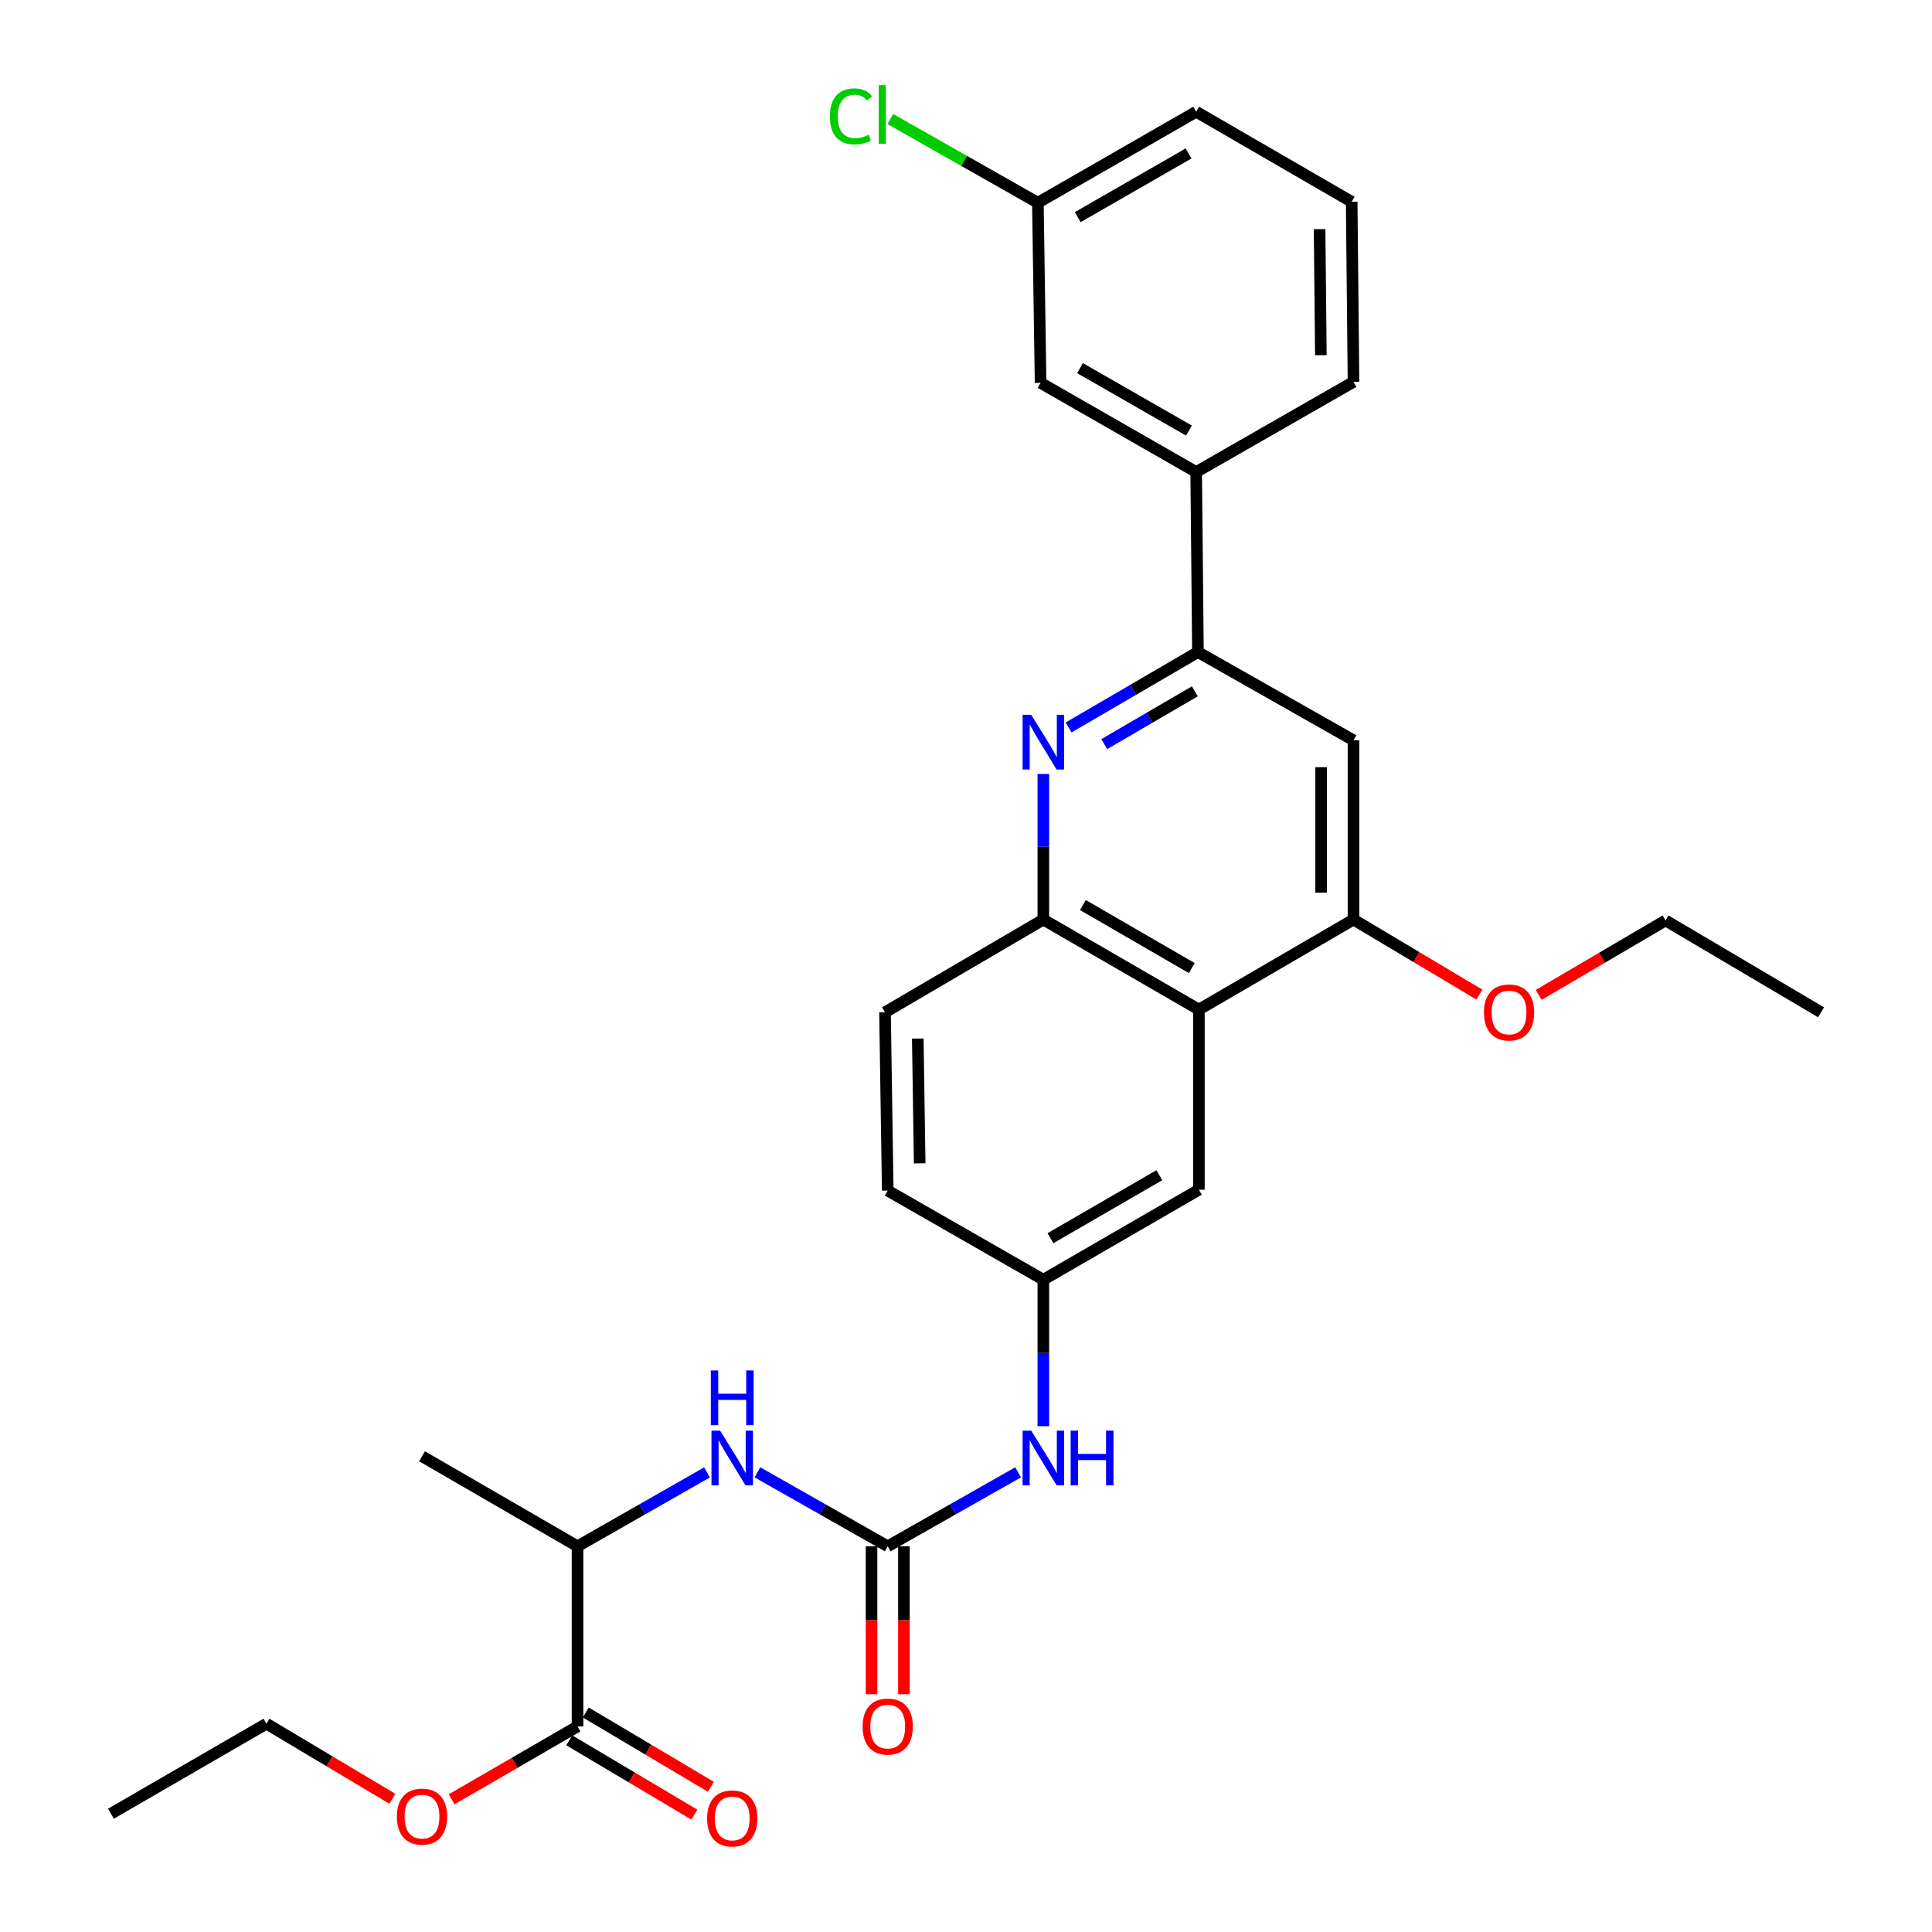 <?xml version='1.0' encoding='iso-8859-1'?>
<svg version='1.1' baseProfile='full'
              xmlns='http://www.w3.org/2000/svg'
                      xmlns:rdkit='http://www.rdkit.org/xml'
                      xmlns:xlink='http://www.w3.org/1999/xlink'
                  xml:space='preserve'
width='1000px' height='1000px' viewBox='0 0 1000 1000'>
<!-- END OF HEADER -->
<rect style='opacity:1.0;fill:#FFFFFF;stroke:none' width='1000' height='1000' x='0' y='0'> </rect>
<path class='bond-2' d='M 553.085,376.536 L 586.569,357.022' style='fill:none;fill-rule:evenodd;stroke:#0000FF;stroke-width:6px;stroke-linecap:butt;stroke-linejoin:miter;stroke-opacity:1' />
<path class='bond-2' d='M 586.569,357.022 L 620.052,337.507' style='fill:none;fill-rule:evenodd;stroke:#000000;stroke-width:6px;stroke-linecap:butt;stroke-linejoin:miter;stroke-opacity:1' />
<path class='bond-2' d='M 571.566,385.156 L 595.004,371.496' style='fill:none;fill-rule:evenodd;stroke:#0000FF;stroke-width:6px;stroke-linecap:butt;stroke-linejoin:miter;stroke-opacity:1' />
<path class='bond-2' d='M 595.004,371.496 L 618.443,357.836' style='fill:none;fill-rule:evenodd;stroke:#000000;stroke-width:6px;stroke-linecap:butt;stroke-linejoin:miter;stroke-opacity:1' />
<path class='bond-3' d='M 540.03,400.601 L 540.03,438.28' style='fill:none;fill-rule:evenodd;stroke:#0000FF;stroke-width:6px;stroke-linecap:butt;stroke-linejoin:miter;stroke-opacity:1' />
<path class='bond-3' d='M 540.03,438.28 L 540.03,475.96' style='fill:none;fill-rule:evenodd;stroke:#000000;stroke-width:6px;stroke-linecap:butt;stroke-linejoin:miter;stroke-opacity:1' />
<path class='bond-0' d='M 459.486,800.358 L 493.23,781.213' style='fill:none;fill-rule:evenodd;stroke:#000000;stroke-width:6px;stroke-linecap:butt;stroke-linejoin:miter;stroke-opacity:1' />
<path class='bond-0' d='M 493.23,781.213 L 526.975,762.068' style='fill:none;fill-rule:evenodd;stroke:#0000FF;stroke-width:6px;stroke-linecap:butt;stroke-linejoin:miter;stroke-opacity:1' />
<path class='bond-6' d='M 459.486,800.358 L 425.769,781.215' style='fill:none;fill-rule:evenodd;stroke:#000000;stroke-width:6px;stroke-linecap:butt;stroke-linejoin:miter;stroke-opacity:1' />
<path class='bond-6' d='M 425.769,781.215 L 392.052,762.072' style='fill:none;fill-rule:evenodd;stroke:#0000FF;stroke-width:6px;stroke-linecap:butt;stroke-linejoin:miter;stroke-opacity:1' />
<path class='bond-13' d='M 451.11,800.358 L 451.11,838.648' style='fill:none;fill-rule:evenodd;stroke:#000000;stroke-width:6px;stroke-linecap:butt;stroke-linejoin:miter;stroke-opacity:1' />
<path class='bond-13' d='M 451.11,838.648 L 451.11,876.937' style='fill:none;fill-rule:evenodd;stroke:#FF0000;stroke-width:6px;stroke-linecap:butt;stroke-linejoin:miter;stroke-opacity:1' />
<path class='bond-13' d='M 467.863,800.358 L 467.863,838.648' style='fill:none;fill-rule:evenodd;stroke:#000000;stroke-width:6px;stroke-linecap:butt;stroke-linejoin:miter;stroke-opacity:1' />
<path class='bond-13' d='M 467.863,838.648 L 467.863,876.937' style='fill:none;fill-rule:evenodd;stroke:#FF0000;stroke-width:6px;stroke-linecap:butt;stroke-linejoin:miter;stroke-opacity:1' />
<path class='bond-1' d='M 620.545,522.56 L 540.03,475.96' style='fill:none;fill-rule:evenodd;stroke:#000000;stroke-width:6px;stroke-linecap:butt;stroke-linejoin:miter;stroke-opacity:1' />
<path class='bond-1' d='M 616.86,501.071 L 560.499,468.45' style='fill:none;fill-rule:evenodd;stroke:#000000;stroke-width:6px;stroke-linecap:butt;stroke-linejoin:miter;stroke-opacity:1' />
<path class='bond-4' d='M 620.545,522.56 L 700.568,475.96' style='fill:none;fill-rule:evenodd;stroke:#000000;stroke-width:6px;stroke-linecap:butt;stroke-linejoin:miter;stroke-opacity:1' />
<path class='bond-11' d='M 620.545,522.56 L 620.545,615.79' style='fill:none;fill-rule:evenodd;stroke:#000000;stroke-width:6px;stroke-linecap:butt;stroke-linejoin:miter;stroke-opacity:1' />
<path class='bond-5' d='M 620.052,337.507 L 700.568,383.187' style='fill:none;fill-rule:evenodd;stroke:#000000;stroke-width:6px;stroke-linecap:butt;stroke-linejoin:miter;stroke-opacity:1' />
<path class='bond-9' d='M 620.052,337.507 L 619.14,244.316' style='fill:none;fill-rule:evenodd;stroke:#000000;stroke-width:6px;stroke-linecap:butt;stroke-linejoin:miter;stroke-opacity:1' />
<path class='bond-16' d='M 540.03,475.96 L 458.081,523.966' style='fill:none;fill-rule:evenodd;stroke:#000000;stroke-width:6px;stroke-linecap:butt;stroke-linejoin:miter;stroke-opacity:1' />
<path class='bond-19' d='M 700.568,475.96 L 733.154,495.389' style='fill:none;fill-rule:evenodd;stroke:#000000;stroke-width:6px;stroke-linecap:butt;stroke-linejoin:miter;stroke-opacity:1' />
<path class='bond-19' d='M 733.154,495.389 L 765.74,514.817' style='fill:none;fill-rule:evenodd;stroke:#FF0000;stroke-width:6px;stroke-linecap:butt;stroke-linejoin:miter;stroke-opacity:1' />
<path class='bond-30' d='M 700.568,475.96 L 700.568,383.187' style='fill:none;fill-rule:evenodd;stroke:#000000;stroke-width:6px;stroke-linecap:butt;stroke-linejoin:miter;stroke-opacity:1' />
<path class='bond-30' d='M 683.815,462.044 L 683.815,397.103' style='fill:none;fill-rule:evenodd;stroke:#000000;stroke-width:6px;stroke-linecap:butt;stroke-linejoin:miter;stroke-opacity:1' />
<path class='bond-10' d='M 365.954,762.106 L 332.442,781.232' style='fill:none;fill-rule:evenodd;stroke:#0000FF;stroke-width:6px;stroke-linecap:butt;stroke-linejoin:miter;stroke-opacity:1' />
<path class='bond-10' d='M 332.442,781.232 L 298.93,800.358' style='fill:none;fill-rule:evenodd;stroke:#000000;stroke-width:6px;stroke-linecap:butt;stroke-linejoin:miter;stroke-opacity:1' />
<path class='bond-7' d='M 298.93,893.588 L 298.93,800.358' style='fill:none;fill-rule:evenodd;stroke:#000000;stroke-width:6px;stroke-linecap:butt;stroke-linejoin:miter;stroke-opacity:1' />
<path class='bond-15' d='M 294.653,900.79 L 327.023,920.013' style='fill:none;fill-rule:evenodd;stroke:#000000;stroke-width:6px;stroke-linecap:butt;stroke-linejoin:miter;stroke-opacity:1' />
<path class='bond-15' d='M 327.023,920.013 L 359.393,939.237' style='fill:none;fill-rule:evenodd;stroke:#FF0000;stroke-width:6px;stroke-linecap:butt;stroke-linejoin:miter;stroke-opacity:1' />
<path class='bond-15' d='M 303.207,886.385 L 335.577,905.609' style='fill:none;fill-rule:evenodd;stroke:#000000;stroke-width:6px;stroke-linecap:butt;stroke-linejoin:miter;stroke-opacity:1' />
<path class='bond-15' d='M 335.577,905.609 L 367.947,924.833' style='fill:none;fill-rule:evenodd;stroke:#FF0000;stroke-width:6px;stroke-linecap:butt;stroke-linejoin:miter;stroke-opacity:1' />
<path class='bond-20' d='M 298.93,893.588 L 266.344,912.452' style='fill:none;fill-rule:evenodd;stroke:#000000;stroke-width:6px;stroke-linecap:butt;stroke-linejoin:miter;stroke-opacity:1' />
<path class='bond-20' d='M 266.344,912.452 L 233.758,931.316' style='fill:none;fill-rule:evenodd;stroke:#FF0000;stroke-width:6px;stroke-linecap:butt;stroke-linejoin:miter;stroke-opacity:1' />
<path class='bond-8' d='M 540.03,738.194 L 540.03,700.287' style='fill:none;fill-rule:evenodd;stroke:#0000FF;stroke-width:6px;stroke-linecap:butt;stroke-linejoin:miter;stroke-opacity:1' />
<path class='bond-8' d='M 540.03,700.287 L 540.03,662.381' style='fill:none;fill-rule:evenodd;stroke:#000000;stroke-width:6px;stroke-linecap:butt;stroke-linejoin:miter;stroke-opacity:1' />
<path class='bond-14' d='M 619.14,244.316 L 538.606,198.162' style='fill:none;fill-rule:evenodd;stroke:#000000;stroke-width:6px;stroke-linecap:butt;stroke-linejoin:miter;stroke-opacity:1' />
<path class='bond-14' d='M 615.39,222.857 L 559.016,190.55' style='fill:none;fill-rule:evenodd;stroke:#000000;stroke-width:6px;stroke-linecap:butt;stroke-linejoin:miter;stroke-opacity:1' />
<path class='bond-22' d='M 619.14,244.316 L 700.568,197.659' style='fill:none;fill-rule:evenodd;stroke:#000000;stroke-width:6px;stroke-linecap:butt;stroke-linejoin:miter;stroke-opacity:1' />
<path class='bond-24' d='M 298.93,800.358 L 218.433,753.767' style='fill:none;fill-rule:evenodd;stroke:#000000;stroke-width:6px;stroke-linecap:butt;stroke-linejoin:miter;stroke-opacity:1' />
<path class='bond-31' d='M 620.545,615.79 L 540.03,662.381' style='fill:none;fill-rule:evenodd;stroke:#000000;stroke-width:6px;stroke-linecap:butt;stroke-linejoin:miter;stroke-opacity:1' />
<path class='bond-31' d='M 600.077,608.278 L 543.717,640.892' style='fill:none;fill-rule:evenodd;stroke:#000000;stroke-width:6px;stroke-linecap:butt;stroke-linejoin:miter;stroke-opacity:1' />
<path class='bond-12' d='M 540.03,662.381 L 459.486,616.246' style='fill:none;fill-rule:evenodd;stroke:#000000;stroke-width:6px;stroke-linecap:butt;stroke-linejoin:miter;stroke-opacity:1' />
<path class='bond-17' d='M 538.606,198.162 L 537.2,104.933' style='fill:none;fill-rule:evenodd;stroke:#000000;stroke-width:6px;stroke-linecap:butt;stroke-linejoin:miter;stroke-opacity:1' />
<path class='bond-18' d='M 458.081,523.966 L 459.486,616.246' style='fill:none;fill-rule:evenodd;stroke:#000000;stroke-width:6px;stroke-linecap:butt;stroke-linejoin:miter;stroke-opacity:1' />
<path class='bond-18' d='M 475.042,537.553 L 476.026,602.148' style='fill:none;fill-rule:evenodd;stroke:#000000;stroke-width:6px;stroke-linecap:butt;stroke-linejoin:miter;stroke-opacity:1' />
<path class='bond-21' d='M 537.2,104.933 L 499.011,83.267' style='fill:none;fill-rule:evenodd;stroke:#000000;stroke-width:6px;stroke-linecap:butt;stroke-linejoin:miter;stroke-opacity:1' />
<path class='bond-21' d='M 499.011,83.267 L 460.821,61.601' style='fill:none;fill-rule:evenodd;stroke:#00CC00;stroke-width:6px;stroke-linecap:butt;stroke-linejoin:miter;stroke-opacity:1' />
<path class='bond-32' d='M 537.2,104.933 L 619.14,57.839' style='fill:none;fill-rule:evenodd;stroke:#000000;stroke-width:6px;stroke-linecap:butt;stroke-linejoin:miter;stroke-opacity:1' />
<path class='bond-32' d='M 557.839,112.393 L 615.197,79.427' style='fill:none;fill-rule:evenodd;stroke:#000000;stroke-width:6px;stroke-linecap:butt;stroke-linejoin:miter;stroke-opacity:1' />
<path class='bond-26' d='M 796.432,514.956 L 829.257,495.686' style='fill:none;fill-rule:evenodd;stroke:#FF0000;stroke-width:6px;stroke-linecap:butt;stroke-linejoin:miter;stroke-opacity:1' />
<path class='bond-26' d='M 829.257,495.686 L 862.083,476.416' style='fill:none;fill-rule:evenodd;stroke:#000000;stroke-width:6px;stroke-linecap:butt;stroke-linejoin:miter;stroke-opacity:1' />
<path class='bond-27' d='M 203.089,931.04 L 170.503,911.611' style='fill:none;fill-rule:evenodd;stroke:#FF0000;stroke-width:6px;stroke-linecap:butt;stroke-linejoin:miter;stroke-opacity:1' />
<path class='bond-27' d='M 170.503,911.611 L 137.917,892.182' style='fill:none;fill-rule:evenodd;stroke:#000000;stroke-width:6px;stroke-linecap:butt;stroke-linejoin:miter;stroke-opacity:1' />
<path class='bond-23' d='M 700.568,197.659 L 699.628,104.449' style='fill:none;fill-rule:evenodd;stroke:#000000;stroke-width:6px;stroke-linecap:butt;stroke-linejoin:miter;stroke-opacity:1' />
<path class='bond-23' d='M 683.675,183.846 L 683.017,118.599' style='fill:none;fill-rule:evenodd;stroke:#000000;stroke-width:6px;stroke-linecap:butt;stroke-linejoin:miter;stroke-opacity:1' />
<path class='bond-25' d='M 699.628,104.449 L 619.14,57.839' style='fill:none;fill-rule:evenodd;stroke:#000000;stroke-width:6px;stroke-linecap:butt;stroke-linejoin:miter;stroke-opacity:1' />
<path class='bond-28' d='M 862.083,476.416 L 942.58,523.966' style='fill:none;fill-rule:evenodd;stroke:#000000;stroke-width:6px;stroke-linecap:butt;stroke-linejoin:miter;stroke-opacity:1' />
<path class='bond-29' d='M 137.917,892.182 L 57.42,938.774' style='fill:none;fill-rule:evenodd;stroke:#000000;stroke-width:6px;stroke-linecap:butt;stroke-linejoin:miter;stroke-opacity:1' />
<path  class='atom-0' d='M 533.77 369.985
L 543.05 384.985
Q 543.97 386.465, 545.45 389.145
Q 546.93 391.825, 547.01 391.985
L 547.01 369.985
L 550.77 369.985
L 550.77 398.305
L 546.89 398.305
L 536.93 381.905
Q 535.77 379.985, 534.53 377.785
Q 533.33 375.585, 532.97 374.905
L 532.97 398.305
L 529.29 398.305
L 529.29 369.985
L 533.77 369.985
' fill='#0000FF'/>
<path  class='atom-7' d='M 372.738 740.501
L 382.018 755.501
Q 382.938 756.981, 384.418 759.661
Q 385.898 762.341, 385.978 762.501
L 385.978 740.501
L 389.738 740.501
L 389.738 768.821
L 385.858 768.821
L 375.898 752.421
Q 374.738 750.501, 373.498 748.301
Q 372.298 746.101, 371.938 745.421
L 371.938 768.821
L 368.258 768.821
L 368.258 740.501
L 372.738 740.501
' fill='#0000FF'/>
<path  class='atom-7' d='M 367.918 709.349
L 371.758 709.349
L 371.758 721.389
L 386.238 721.389
L 386.238 709.349
L 390.078 709.349
L 390.078 737.669
L 386.238 737.669
L 386.238 724.589
L 371.758 724.589
L 371.758 737.669
L 367.918 737.669
L 367.918 709.349
' fill='#0000FF'/>
<path  class='atom-9' d='M 533.77 740.501
L 543.05 755.501
Q 543.97 756.981, 545.45 759.661
Q 546.93 762.341, 547.01 762.501
L 547.01 740.501
L 550.77 740.501
L 550.77 768.821
L 546.89 768.821
L 536.93 752.421
Q 535.77 750.501, 534.53 748.301
Q 533.33 746.101, 532.97 745.421
L 532.97 768.821
L 529.29 768.821
L 529.29 740.501
L 533.77 740.501
' fill='#0000FF'/>
<path  class='atom-9' d='M 554.17 740.501
L 558.01 740.501
L 558.01 752.541
L 572.49 752.541
L 572.49 740.501
L 576.33 740.501
L 576.33 768.821
L 572.49 768.821
L 572.49 755.741
L 558.01 755.741
L 558.01 768.821
L 554.17 768.821
L 554.17 740.501
' fill='#0000FF'/>
<path  class='atom-14' d='M 446.486 893.668
Q 446.486 886.868, 449.846 883.068
Q 453.206 879.268, 459.486 879.268
Q 465.766 879.268, 469.126 883.068
Q 472.486 886.868, 472.486 893.668
Q 472.486 900.548, 469.086 904.468
Q 465.686 908.348, 459.486 908.348
Q 453.246 908.348, 449.846 904.468
Q 446.486 900.588, 446.486 893.668
M 459.486 905.148
Q 463.806 905.148, 466.126 902.268
Q 468.486 899.348, 468.486 893.668
Q 468.486 888.108, 466.126 885.308
Q 463.806 882.468, 459.486 882.468
Q 455.166 882.468, 452.806 885.268
Q 450.486 888.068, 450.486 893.668
Q 450.486 899.388, 452.806 902.268
Q 455.166 905.148, 459.486 905.148
' fill='#FF0000'/>
<path  class='atom-16' d='M 365.998 941.218
Q 365.998 934.418, 369.358 930.618
Q 372.718 926.818, 378.998 926.818
Q 385.278 926.818, 388.638 930.618
Q 391.998 934.418, 391.998 941.218
Q 391.998 948.098, 388.598 952.018
Q 385.198 955.898, 378.998 955.898
Q 372.758 955.898, 369.358 952.018
Q 365.998 948.138, 365.998 941.218
M 378.998 952.698
Q 383.318 952.698, 385.638 949.818
Q 387.998 946.898, 387.998 941.218
Q 387.998 935.658, 385.638 932.858
Q 383.318 930.018, 378.998 930.018
Q 374.678 930.018, 372.318 932.818
Q 369.998 935.618, 369.998 941.218
Q 369.998 946.938, 372.318 949.818
Q 374.678 952.698, 378.998 952.698
' fill='#FF0000'/>
<path  class='atom-20' d='M 768.084 524.046
Q 768.084 517.246, 771.444 513.446
Q 774.804 509.646, 781.084 509.646
Q 787.364 509.646, 790.724 513.446
Q 794.084 517.246, 794.084 524.046
Q 794.084 530.926, 790.684 534.846
Q 787.284 538.726, 781.084 538.726
Q 774.844 538.726, 771.444 534.846
Q 768.084 530.966, 768.084 524.046
M 781.084 535.526
Q 785.404 535.526, 787.724 532.646
Q 790.084 529.726, 790.084 524.046
Q 790.084 518.486, 787.724 515.686
Q 785.404 512.846, 781.084 512.846
Q 776.764 512.846, 774.404 515.646
Q 772.084 518.446, 772.084 524.046
Q 772.084 529.766, 774.404 532.646
Q 776.764 535.526, 781.084 535.526
' fill='#FF0000'/>
<path  class='atom-21' d='M 205.433 940.268
Q 205.433 933.468, 208.793 929.668
Q 212.153 925.868, 218.433 925.868
Q 224.713 925.868, 228.073 929.668
Q 231.433 933.468, 231.433 940.268
Q 231.433 947.148, 228.033 951.068
Q 224.633 954.948, 218.433 954.948
Q 212.193 954.948, 208.793 951.068
Q 205.433 947.188, 205.433 940.268
M 218.433 951.748
Q 222.753 951.748, 225.073 948.868
Q 227.433 945.948, 227.433 940.268
Q 227.433 934.708, 225.073 931.908
Q 222.753 929.068, 218.433 929.068
Q 214.113 929.068, 211.753 931.868
Q 209.433 934.668, 209.433 940.268
Q 209.433 945.988, 211.753 948.868
Q 214.113 951.748, 218.433 951.748
' fill='#FF0000'/>
<path  class='atom-22' d='M 429.546 60.224
Q 429.546 53.184, 432.826 49.504
Q 436.146 45.784, 442.426 45.784
Q 448.266 45.784, 451.386 49.904
L 448.746 52.064
Q 446.466 49.064, 442.426 49.064
Q 438.146 49.064, 435.866 51.944
Q 433.626 54.784, 433.626 60.224
Q 433.626 65.824, 435.946 68.704
Q 438.306 71.584, 442.866 71.584
Q 445.986 71.584, 449.626 69.704
L 450.746 72.704
Q 449.266 73.664, 447.026 74.224
Q 444.786 74.784, 442.306 74.784
Q 436.146 74.784, 432.826 71.024
Q 429.546 67.264, 429.546 60.224
' fill='#00CC00'/>
<path  class='atom-22' d='M 454.826 44.064
L 458.506 44.064
L 458.506 74.424
L 454.826 74.424
L 454.826 44.064
' fill='#00CC00'/>
</svg>
